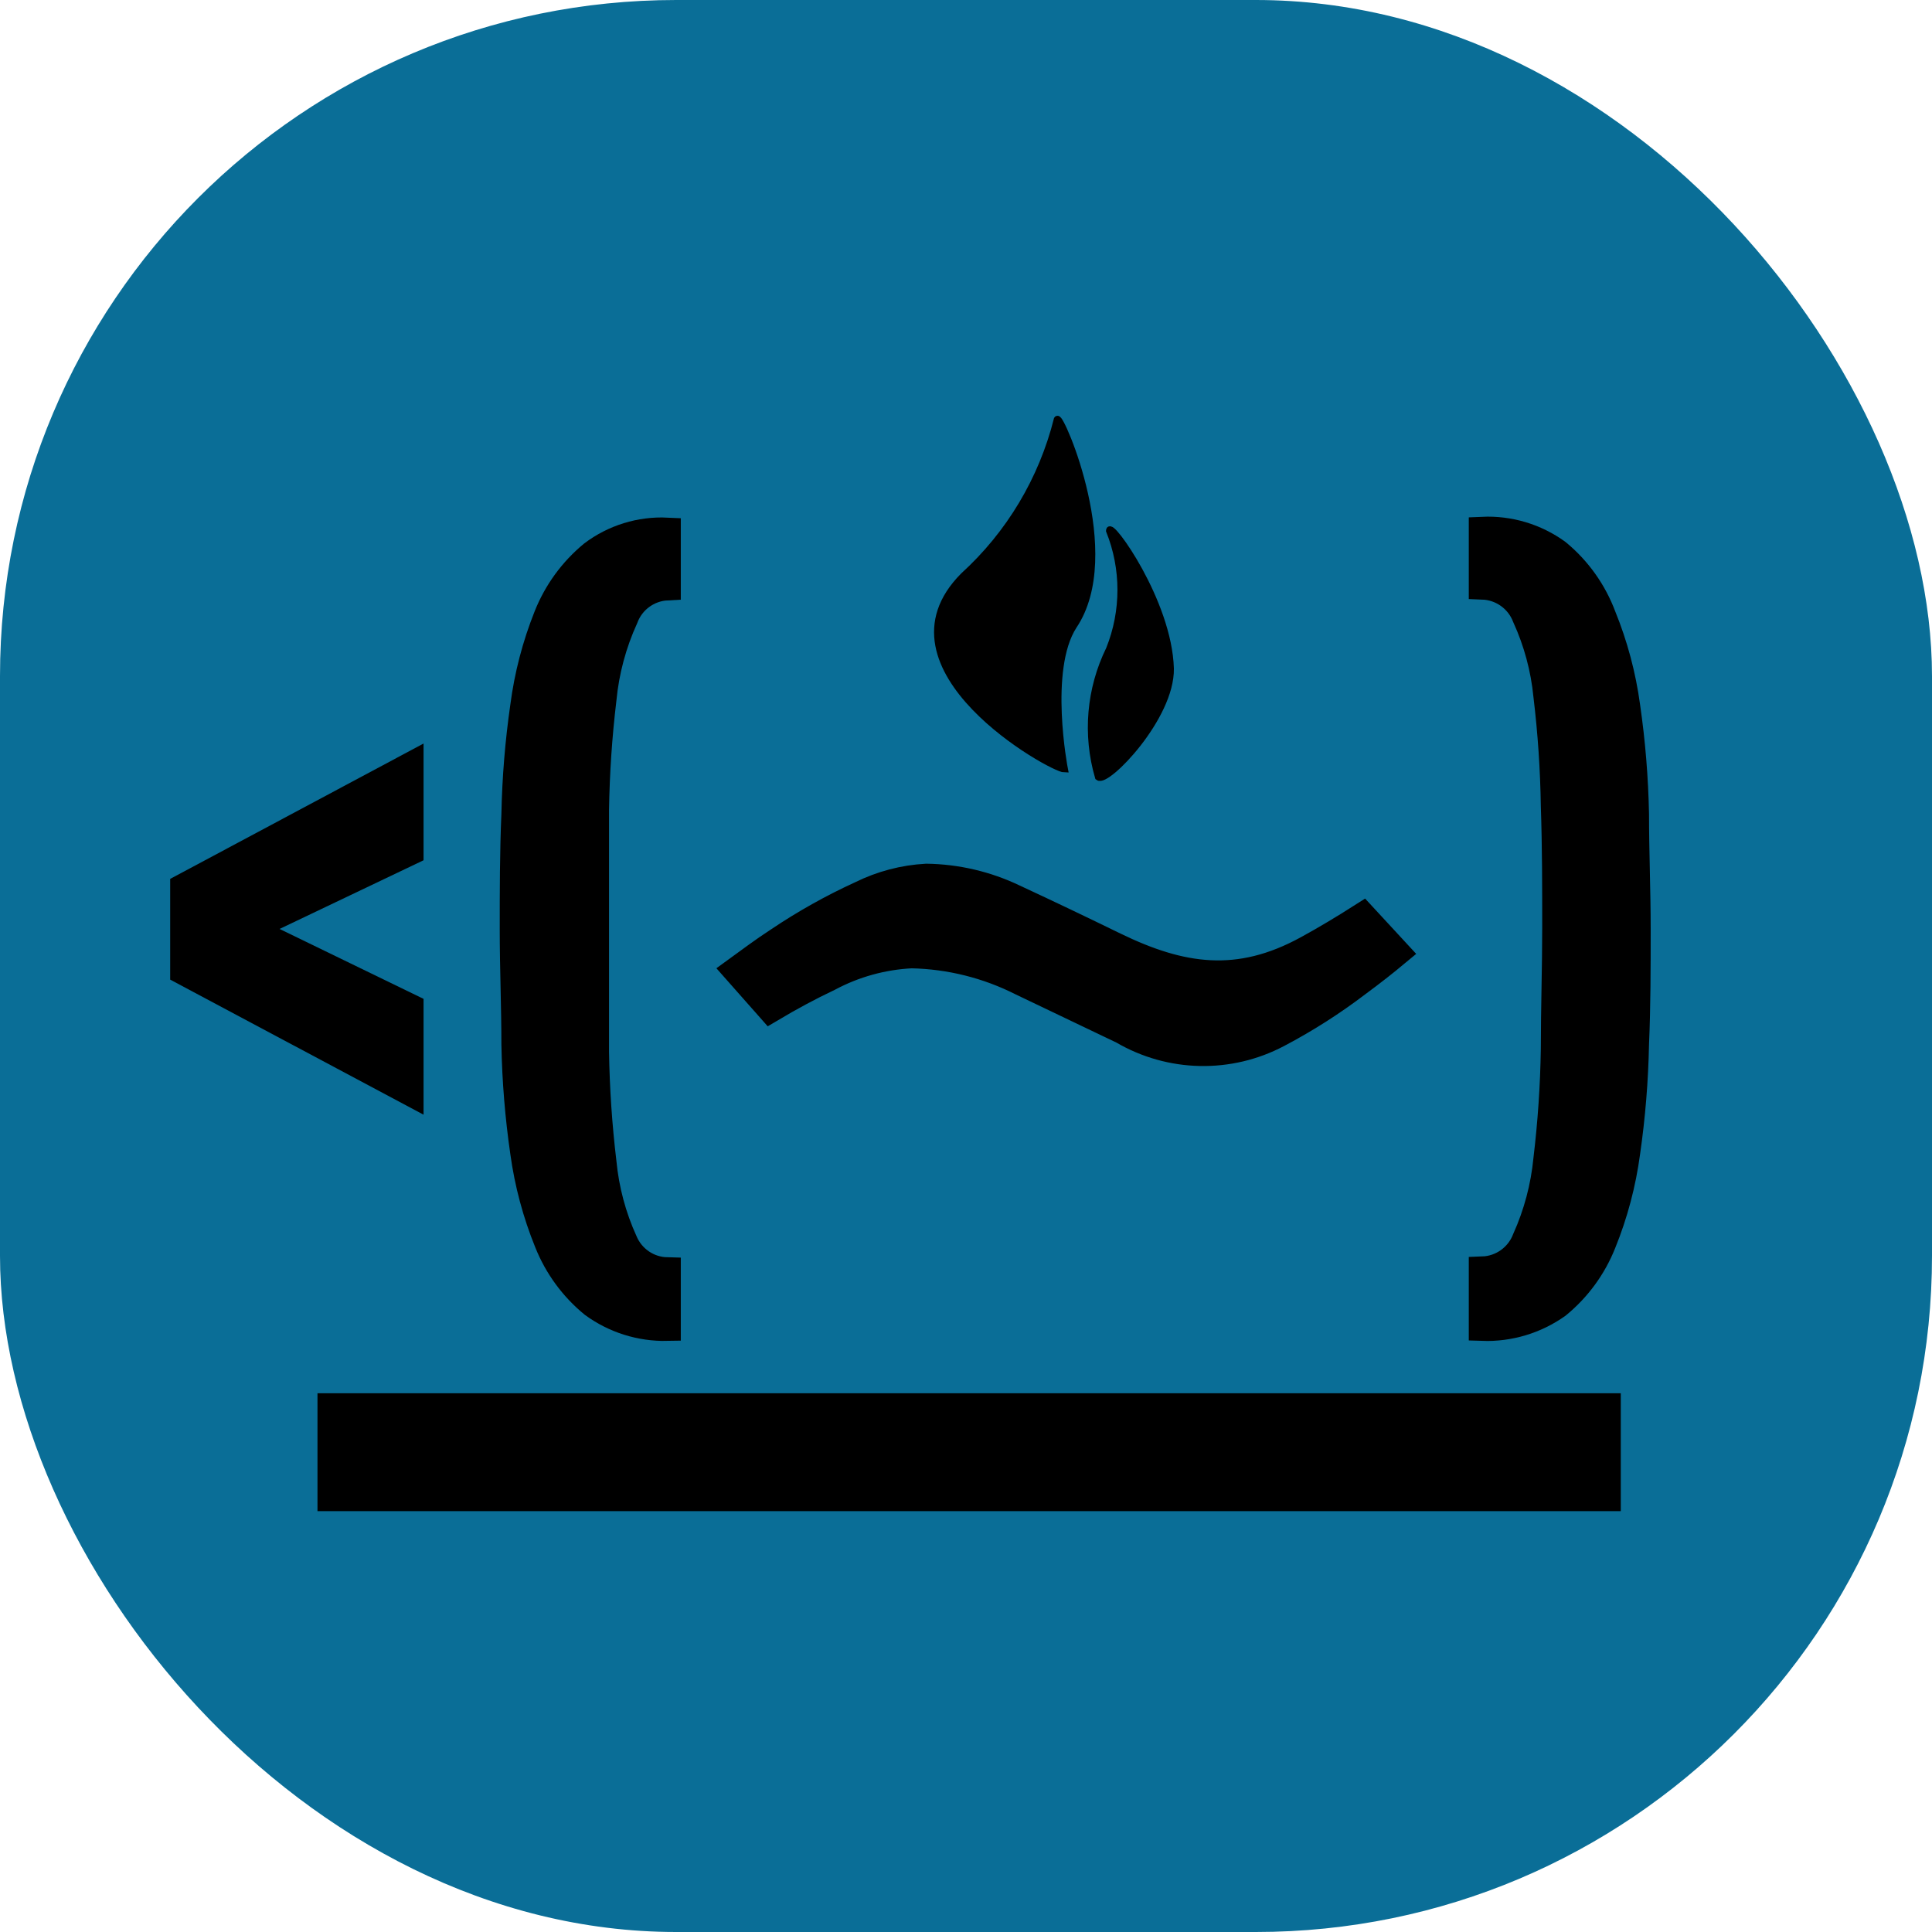 <svg xmlns="http://www.w3.org/2000/svg" version="1.1" xmlns:xlink="http://www.w3.org/1999/xlink" width="1000" height="1000"><g clip-path="url(#SvgjsClipPath1045)"><rect width="1000" height="1000" fill="#0a6e97"></rect><g transform="matrix(14.286,0,0,14.286,50,57.143)"><svg xmlns="http://www.w3.org/2000/svg" version="1.1" xmlns:xlink="http://www.w3.org/1999/xlink" width="63.2px" height="62.13px"><svg xmlns="http://www.w3.org/2000/svg" viewBox="0 0 63.2 62.13" xmlns:bx="https://boxy-svg.com" width="63.2px" height="62.13px"><defs><style>.cls-1{fill:#fff;}.cls-2,.cls-3{stroke:#000;stroke-miterlimit:10;}.cls-3{stroke-width:0.25px;}</style><bx:export><bx:file format="svg" href="#object-0"></bx:file><bx:file format="svg" path="Untitled 2.svg"></bx:file></bx:export><clipPath id="SvgjsClipPath1045"><rect width="1000" height="1000" x="0" y="0" rx="350" ry="350"></rect></clipPath></defs><g id="Слой_2" data-name="Слой 2"><g id="Слой_1-2" data-name="Слой 1"><rect class="cls-1" x="0.69" width="62.51" height="62.13" rx="31.06" style="fill: rgb(10, 110, 151);" id="object-0"></rect><path class="cls-2" d="M 11.346 35.553 L 3.166 31.193 L 3.166 28.143 L 11.346 23.773 L 11.346 26.853 L 5.476 29.653 L 11.346 32.503 L 11.346 35.553 Z" style=""></path><path class="cls-2" d="M 20.666 44.083 C 19.708 44.103 18.77 43.808 17.996 43.243 C 17.268 42.648 16.704 41.877 16.356 41.003 C 15.932 39.96 15.64 38.869 15.486 37.753 C 15.298 36.458 15.191 35.152 15.166 33.843 C 15.166 32.453 15.106 31.063 15.106 29.683 C 15.106 28.303 15.106 26.883 15.166 25.503 C 15.192 24.195 15.299 22.889 15.486 21.593 C 15.632 20.475 15.918 19.38 16.336 18.333 C 16.684 17.457 17.248 16.683 17.976 16.083 C 18.748 15.501 19.7 15.207 20.666 15.253 L 20.666 17.253 C 19.974 17.289 19.368 17.733 19.126 18.383 C 18.7 19.316 18.433 20.313 18.336 21.333 C 18.177 22.661 18.087 23.996 18.066 25.333 C 18.066 26.783 18.066 28.243 18.066 29.713 C 18.066 31.183 18.066 32.663 18.066 34.113 C 18.087 35.45 18.177 36.786 18.336 38.113 C 18.431 39.109 18.691 40.083 19.106 40.993 C 19.373 41.622 19.983 42.037 20.666 42.053 L 20.666 44.083 Z" style=""></path><path class="cls-2" d="M 50.216 44.083 L 50.216 42.023 C 50.917 41.998 51.534 41.557 51.786 40.903 C 52.199 39.985 52.459 39.005 52.556 38.003 C 52.715 36.676 52.806 35.34 52.826 34.003 C 52.826 32.543 52.876 31.073 52.876 29.613 C 52.876 28.153 52.876 26.663 52.826 25.203 C 52.806 23.866 52.716 22.531 52.556 21.203 C 52.459 20.214 52.199 19.248 51.786 18.343 C 51.534 17.689 50.917 17.249 50.216 17.223 L 50.216 15.223 C 51.182 15.18 52.134 15.465 52.916 16.033 C 53.655 16.643 54.22 17.436 54.556 18.333 C 54.982 19.379 55.274 20.474 55.426 21.593 C 55.613 22.885 55.72 24.188 55.746 25.493 C 55.746 26.863 55.806 28.243 55.806 29.653 C 55.806 31.063 55.806 32.453 55.746 33.833 C 55.72 35.145 55.613 36.454 55.426 37.753 C 55.275 38.879 54.983 39.981 54.556 41.033 C 54.209 41.907 53.644 42.678 52.916 43.273 C 52.129 43.831 51.181 44.116 50.216 44.083 Z" style=""></path><path class="cls-2" d="M 23.196 31.163 L 24.416 32.543 C 25.106 32.133 25.806 31.753 26.526 31.413 C 27.453 30.918 28.477 30.635 29.526 30.583 C 30.918 30.612 32.285 30.954 33.526 31.583 L 37.186 33.333 C 38.909 34.343 41.032 34.388 42.796 33.453 C 43.802 32.924 44.762 32.312 45.666 31.623 C 46.196 31.233 46.666 30.863 47.086 30.513 L 45.876 29.203 C 45.186 29.643 44.516 30.043 43.876 30.393 C 41.366 31.773 39.286 31.443 36.876 30.273 C 35.666 29.683 34.456 29.103 33.226 28.533 C 32.239 28.061 31.161 27.809 30.066 27.793 C 29.246 27.838 28.443 28.049 27.706 28.413 C 26.662 28.89 25.658 29.452 24.706 30.093 C 24.136 30.463 23.666 30.823 23.196 31.163 Z" style=""></path><path class="cls-2" d="M 8.503 50.25 L 8.503 46.98 L 54.723 46.98 L 54.723 50.25 L 8.503 50.25 Z" style=""></path><path class="cls-3" d="M 35.066 23.863 C 34.626 23.863 28.066 20.223 31.416 16.863 C 33.079 15.348 34.258 13.376 34.806 11.193 C 34.916 11.023 37.136 16.083 35.396 18.673 C 34.366 20.263 35.066 23.863 35.066 23.863 Z" style=""></path><path class="cls-3" d="M 36.296 24.153 C 35.847 22.614 35.989 20.963 36.696 19.523 C 37.25 18.143 37.25 16.603 36.696 15.223 C 36.696 14.853 38.836 17.793 38.906 20.223 C 38.936 21.983 36.596 24.393 36.296 24.153 Z" style=""></path></g></g></svg></svg></g></g></svg>